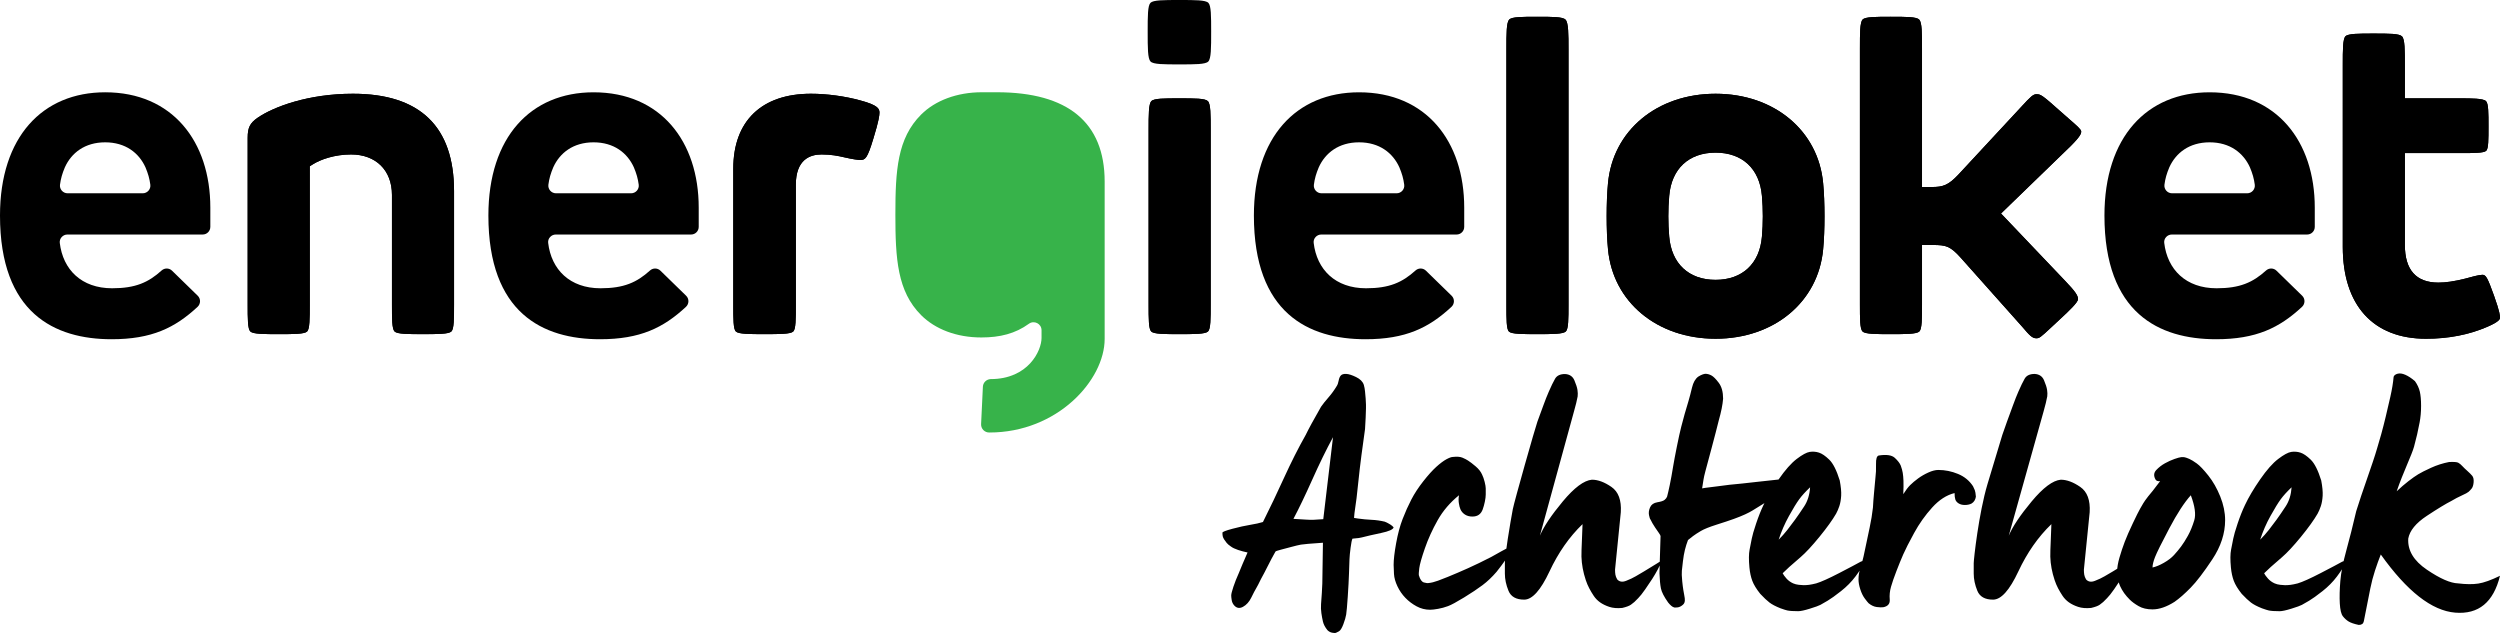 <?xml version="1.0" encoding="UTF-8"?>
<svg id="Layer_1" xmlns="http://www.w3.org/2000/svg" viewBox="0 0 193.673 49.039">
  <defs>
    <style>.cls-1{fill:#37b34a;}</style>
  </defs>
  <path d="M191.994,45.208c-.43,.066-.952,.061-1.567-.014-.598-.018-1.404-.372-2.421-1.063-1.017-.69-1.497-1.492-1.441-2.406,.112-.616,.592-1.204,1.441-1.763,.849-.56,1.478-.942,1.889-1.148,.28-.168,.555-.312,.825-.433,.271-.121,.443-.215,.518-.28,.074-.065,.154-.149,.238-.252,.084-.102,.135-.266,.154-.49,.018-.224-.019-.392-.112-.503-.094-.112-.22-.238-.378-.378-.159-.14-.289-.266-.392-.378-.102-.112-.205-.196-.307-.252-.103-.056-.341-.074-.714-.056-.485,.094-.951,.243-1.399,.448-.448,.205-.779,.373-.994,.504-.214,.13-.466,.307-.755,.531-.29,.224-.593,.486-.91,.784,.504-1.474,1.167-2.811,1.344-3.454,.177-.644,.322-1.274,.434-1.889,.074-.392,.112-.816,.112-1.274s-.033-.825-.098-1.105c-.066-.28-.192-.55-.378-.811-.261-.224-.508-.387-.742-.49-.233-.102-.433-.13-.601-.084-.168,.047-.271,.126-.308,.238-.038,.448-.122,.961-.252,1.539-.131,.578-.252,1.101-.364,1.567s-.228,.919-.349,1.357c-.122,.439-.229,.807-.322,1.105-.318,1.12-1.181,3.422-1.61,4.84-.261,1.119-.517,2.136-.769,3.05s-.406,1.698-.462,2.351c-.056,.671-.07,1.254-.042,1.749,.028,.494,.107,.825,.238,.993,.13,.168,.28,.303,.448,.406,.168,.102,.429,.191,.783,.266,.224,0,.354-.094,.392-.28,.056-.28,.144-.728,.266-1.343,.121-.616,.2-1.017,.238-1.204,.093-.466,.214-.928,.363-1.385,.15-.457,.299-.872,.448-1.245,2.033,2.854,3.955,4.356,5.765,4.505,1.809,.149,2.966-.802,3.47-2.854-.691,.336-1.25,.536-1.679,.601m-14.929-5.974c-.27,.411-.503,.751-.699,1.021-.196,.271-.397,.537-.602,.798s-.429,.513-.671,.756c.205-.634,.47-1.246,.797-1.833,.326-.588,.592-1.022,.798-1.302,.205-.279,.484-.587,.839-.923-.038,.578-.191,1.073-.462,1.483m4.38,4.282c-.299,.167-.854,.461-1.665,.881-.812,.42-1.404,.686-1.777,.797-.224,.056-.406,.094-.546,.112-.14,.019-.285,.028-.434,.028-.093,0-.219-.009-.377-.028-.159-.018-.304-.056-.434-.112-.206-.093-.378-.219-.518-.377-.14-.159-.238-.294-.294-.406,.168-.168,.34-.331,.518-.49,.177-.158,.466-.41,.867-.755,.401-.345,.891-.872,1.47-1.581,.578-.709,1.007-1.306,1.287-1.791,.093-.168,.177-.364,.252-.588,.074-.224,.121-.49,.14-.797,.018-.308-.019-.704-.112-1.19-.243-.783-.514-1.319-.812-1.609-.299-.289-.564-.471-.797-.545-.234-.075-.472-.093-.714-.056-.243,.037-.578,.219-1.007,.545-.43,.327-.896,.854-1.399,1.581-.504,.728-.896,1.39-1.176,1.987-.205,.43-.396,.91-.573,1.441-.178,.532-.29,.919-.336,1.162-.047,.242-.103,.527-.168,.853-.066,.327-.07,.788-.014,1.385,.037,.392,.112,.737,.224,1.036,.112,.298,.317,.634,.615,1.007,.28,.299,.518,.522,.714,.672,.196,.149,.48,.298,.853,.447,.261,.093,.439,.149,.532,.168s.21,.033,.35,.042,.303,.014,.49,.014c.186,0,.489-.065,.909-.196,.42-.13,.69-.228,.812-.294,.121-.065,.307-.172,.559-.321,.252-.149,.597-.396,1.036-.742,.438-.345,.811-.723,1.119-1.133s.583-.84,.825-1.287c-.112,.018-.251,.065-.419,.14m-11.459-3.205c-.14,.458-.304,.854-.49,1.19s-.364,.615-.531,.839c-.168,.224-.35,.444-.546,.658-.196,.214-.457,.415-.784,.601-.326,.187-.62,.308-.881,.364,0-.205,.065-.475,.196-.811,.13-.336,.499-1.078,1.105-2.225,.606-1.147,1.161-2.001,1.665-2.56,.317,.839,.406,1.488,.266,1.944m2.015-1.846c-.252-.625-.56-1.166-.924-1.623-.364-.457-.662-.77-.895-.938-.234-.168-.425-.284-.574-.35-.149-.065-.266-.107-.35-.126-.084-.018-.177-.023-.279-.014-.103,.01-.276,.056-.518,.14-.243,.084-.49,.196-.742,.336s-.475,.313-.671,.518-.22,.448-.07,.727c.056,.112,.177,.159,.364,.14-.448,.598-.756,.989-.924,1.176-.187,.242-.313,.419-.378,.531-.065,.112-.149,.257-.252,.434-.102,.178-.289,.55-.559,1.119-.271,.57-.481,1.05-.63,1.441-.149,.392-.284,.798-.406,1.218-.121,.419-.181,.779-.181,1.077,0,.075,.014,.224,.042,.448s.088,.448,.181,.671c.094,.206,.201,.392,.322,.56s.266,.336,.434,.504,.396,.336,.686,.503c.289,.168,.648,.252,1.077,.252,.522,0,1.091-.196,1.707-.587,.373-.261,.788-.625,1.245-1.092,.457-.466,1.017-1.198,1.679-2.196,.662-.998,.993-2.01,.993-3.037,0-.596-.125-1.207-.377-1.832m-7.388,5.232c-.177,.103-.321,.192-.433,.266-.112,.075-.28,.178-.504,.308-.224,.131-.439,.257-.644,.378-.205,.121-.452,.238-.741,.35-.29,.112-.518,.074-.686-.112-.075-.131-.121-.252-.14-.364-.019-.112-.028-.242-.028-.392l.448-4.449c.056-.933-.187-1.586-.728-1.959s-1.045-.56-1.511-.56c-.615,.056-1.366,.616-2.252,1.679-.887,1.064-1.479,1.95-1.777,2.659l2.704-9.649c.074-.261,.13-.471,.167-.63,.038-.158,.075-.331,.112-.518,.019-.149,.014-.317-.014-.503-.028-.187-.107-.434-.238-.742-.13-.308-.373-.471-.727-.49-.373,0-.63,.122-.77,.364-.14,.243-.303,.579-.489,1.007-.131,.299-.271,.654-.42,1.064-.15,.41-.303,.83-.462,1.259-.158,.429-.28,.774-.364,1.035-.083,.262-.466,1.53-1.147,3.806s-1.067,5.825-1.067,6.123v.812c0,.429,.094,.872,.28,1.329,.187,.457,.592,.686,1.218,.686s1.277-.728,1.958-2.183c.681-1.455,1.535-2.677,2.561-3.666-.019,.616-.038,1.101-.056,1.455-.019,.355-.028,.71-.028,1.064,.018,.597,.13,1.203,.336,1.819,.074,.224,.163,.433,.265,.629,.103,.196,.22,.392,.35,.588,.131,.196,.294,.364,.49,.504,.196,.139,.434,.256,.714,.349,.279,.094,.615,.121,1.007,.084,.317-.074,.541-.158,.672-.252,.13-.093,.219-.163,.265-.209,.047-.047,.145-.145,.294-.294,.149-.149,.331-.378,.546-.686,.214-.308,.396-.578,.546-.811,.149-.233,.293-.48,.433-.742,.14-.261,.247-.504,.322-.727-.131,.112-.285,.219-.462,.321m-11.626-5.722c-.038-.093-.084-.196-.14-.308-.28-.429-.667-.746-1.161-.951-.495-.205-1.003-.308-1.525-.308-.224,0-.481,.065-.77,.196-.289,.13-.555,.284-.797,.461-.243,.178-.448,.35-.616,.518s-.345,.401-.532,.7c.019-.448,.024-.793,.014-1.036-.009-.242-.028-.447-.056-.615-.027-.168-.079-.354-.153-.56-.075-.186-.229-.387-.462-.602-.234-.214-.649-.275-1.245-.181-.15,.037-.22,.261-.21,.671,.009,.411-.005,.746-.042,1.007-.038,.411-.075,.817-.112,1.218-.038,.401-.066,.779-.084,1.133-.056,.504-.14,1.017-.252,1.539-.112,.523-.205,.966-.28,1.329-.075,.364-.14,.672-.196,.924-.056,.252-.135,.536-.238,.853-.102,.318-.153,.625-.153,.924,0,.224,.046,.48,.139,.769,.094,.29,.21,.527,.35,.714,.14,.186,.238,.308,.294,.364,.205,.167,.415,.265,.63,.293,.214,.028,.387,.033,.517,.014,.355-.074,.518-.275,.49-.601-.028-.326,.004-.653,.098-.98,.093-.326,.233-.732,.42-1.217,.186-.485,.364-.919,.531-1.301,.168-.382,.448-.933,.84-1.651,.392-.718,.858-1.376,1.399-1.973,.541-.597,1.119-.97,1.735-1.119,0,.205,.018,.368,.056,.489,.037,.122,.121,.224,.252,.308,.13,.084,.294,.126,.49,.126,.195,0,.368-.037,.517-.112,.186-.112,.298-.289,.336-.531-.019-.243-.047-.411-.084-.504m-13.221,1.259c-.271,.411-.504,.751-.7,1.021-.196,.271-.397,.537-.602,.798s-.429,.513-.671,.756c.205-.634,.471-1.246,.797-1.833,.326-.588,.592-1.022,.798-1.302,.205-.279,.485-.587,.839-.923-.037,.578-.191,1.073-.461,1.483m4.379,4.282c-.299,.167-.854,.461-1.665,.881-.812,.42-1.404,.686-1.777,.797-.224,.056-.406,.094-.546,.112-.14,.019-.284,.028-.433,.028-.094,0-.22-.009-.378-.028-.159-.018-.304-.056-.434-.112-.205-.093-.378-.219-.518-.377-.14-.159-.237-.294-.293-.406,.167-.168,.34-.331,.517-.49,.177-.158,.466-.41,.868-.755,.401-.345,.89-.872,1.469-1.581,.578-.709,1.007-1.306,1.287-1.791,.093-.168,.177-.364,.252-.588,.074-.224,.121-.49,.14-.797,.018-.308-.019-.704-.112-1.19-.243-.783-.513-1.319-.812-1.609-.298-.289-.564-.471-.797-.545-.234-.075-.471-.093-.714-.056-.242,.037-.578,.219-1.007,.545-.429,.327-.896,.854-1.399,1.581-.504,.728-.896,1.39-1.176,1.987-.205,.43-.396,.91-.573,1.441-.178,.532-.29,.919-.336,1.162-.047,.242-.103,.527-.168,.853-.065,.327-.07,.788-.014,1.385,.037,.392,.112,.737,.224,1.036,.112,.298,.317,.634,.616,1.007,.279,.299,.517,.522,.713,.672,.196,.149,.48,.298,.854,.447,.261,.093,.438,.149,.531,.168s.21,.033,.35,.042c.14,.009,.303,.014,.49,.014,.186,0,.49-.065,.909-.196,.42-.13,.69-.228,.812-.294,.121-.065,.308-.172,.559-.321,.252-.149,.597-.396,1.036-.742,.438-.345,.811-.723,1.119-1.133s.583-.84,.826-1.287c-.112,.018-.252,.065-.42,.14m-8.157-6.171c-.718,.084-1.385,.154-2.001,.21-.131,.019-.457,.061-.979,.126-.523,.066-.821,.103-.896,.112-.074,.01-.158,.024-.251,.042,.111-.634,.087-.71,.255-1.335s.811-2.999,1.035-3.932c.186-.652,.298-1.212,.336-1.679,0-.522-.112-.932-.336-1.231-.224-.298-.415-.49-.573-.573-.159-.084-.313-.126-.462-.126-.038,0-.103,.014-.196,.042-.094,.028-.215,.088-.364,.181-.224,.168-.382,.448-.476,.84-.093,.392-.186,.746-.279,1.063-.094,.299-.192,.63-.294,.994-.103,.363-.192,.695-.266,.993-.168,.635-.526,2.45-.619,3.028-.094,.578-.182,1.068-.266,1.469-.084,.402-.154,.705-.21,.91-.037,.093-.103,.177-.196,.251-.093,.075-.28,.136-.559,.182-.28,.047-.467,.178-.56,.392-.094,.215-.122,.415-.084,.602,.037,.186,.074,.298,.112,.335,.056,.112,.107,.21,.154,.294,.046,.084,.116,.196,.21,.336,.093,.14,.186,.276,.28,.406,.093,.131,.139,.215,.139,.252-.018,.727-.037,1.329-.055,1.805-.019,.475-.028,.835-.028,1.077,.018,.504,.055,.895,.111,1.175,.056,.28,.243,.644,.56,1.092,.074,.093,.154,.177,.238,.251,.084,.075,.172,.122,.266,.14,.093,0,.172-.004,.238-.014,.065-.009,.135-.032,.21-.07,.167-.093,.27-.191,.307-.293,.038-.103,.047-.219,.028-.35,0-.037-.014-.121-.042-.252-.028-.13-.051-.261-.07-.392-.018-.13-.032-.228-.042-.294-.009-.065-.023-.191-.042-.377-.037-.373-.046-.644-.028-.812,.019-.168,.047-.415,.084-.741,.038-.327,.089-.62,.154-.882,.065-.261,.145-.513,.238-.755,.112-.094,.242-.196,.392-.308,.149-.112,.35-.243,.602-.392,.251-.149,.657-.312,1.217-.49,.559-.177,1.007-.326,1.343-.447,.336-.122,.625-.238,.867-.35,.243-.112,.439-.215,.588-.308,.149-.093,.308-.191,.476-.294,.168-.102,.364-.224,.587-.364,.224-.14,.476-.312,.756-.517s.508-.443,.686-.714c.177-.27,.289-.424,.335-.462,.047-.037,.07-.084,.07-.14-1.082,.112-1.982,.21-2.7,.294m-7.695,6.352c-.178,.103-.322,.192-.434,.266-.112,.075-.28,.178-.504,.308-.224,.131-.438,.257-.643,.378-.206,.121-.453,.238-.742,.35-.289,.112-.518,.074-.685-.112-.075-.131-.122-.252-.14-.364-.019-.112-.028-.242-.028-.392l.447-4.449c.056-.933-.186-1.586-.727-1.959-.542-.373-1.045-.56-1.511-.56-.616,.056-1.367,.616-2.253,1.679-.886,1.064-1.479,1.95-1.777,2.659l2.644-9.642c.075-.261,.131-.471,.168-.63,.038-.158,.075-.331,.112-.517,.019-.149,.014-.317-.014-.504-.028-.186-.107-.434-.238-.741-.13-.308-.373-.471-.727-.49-.374,0-.63,.121-.77,.364-.14,.242-.303,.578-.489,1.007-.131,.299-.271,.653-.42,1.063-.15,.411-.304,.831-.462,1.26-.159,.429-1.791,6.185-1.903,6.773-.111,.588-.242,1.357-.391,2.309-.15,.951-.224,1.576-.224,1.874v.812c0,.429,.093,.872,.28,1.329,.186,.457,.592,.686,1.217,.686s1.277-.728,1.959-2.183c.68-1.455,1.534-2.677,2.56-3.666-.019,.616-.037,1.101-.056,1.455-.019,.355-.028,.71-.028,1.064,.019,.597,.13,1.203,.336,1.819,.074,.224,.163,.433,.266,.629,.102,.196,.219,.392,.35,.588,.13,.196,.293,.364,.489,.504,.196,.139,.434,.256,.714,.349,.28,.094,.616,.121,1.007,.084,.317-.074,.541-.158,.672-.252,.13-.093,.219-.163,.266-.209,.046-.047,.144-.145,.294-.294,.149-.149,.331-.378,.545-.686,.214-.308,.396-.578,.546-.811,.149-.233,.294-.48,.434-.742,.14-.261,.247-.504,.321-.727-.13,.112-.284,.219-.461,.321m-11.949-1.007c-.383,.215-.658,.369-.826,.462-.653,.336-1.25,.625-1.79,.867-.542,.243-1.064,.467-1.567,.672-.224,.093-.476,.191-.756,.294-.28,.102-.522,.163-.728,.182-.074,.018-.195,.004-.363-.042-.168-.047-.299-.229-.392-.546-.019-.074-.01-.261,.028-.56,.037-.298,.182-.811,.434-1.539,.251-.727,.582-1.455,.993-2.183,.41-.727,.961-1.371,1.651-1.93-.038,.205-.042,.405-.014,.601s.07,.36,.126,.49c.074,.168,.191,.303,.35,.406,.158,.102,.35,.154,.573,.154,.205,0,.373-.047,.504-.14,.13-.093,.228-.229,.294-.406,.065-.177,.121-.378,.168-.602,.046-.224,.07-.41,.07-.559v-.476c0-.112-.028-.28-.084-.504s-.122-.41-.196-.559c-.094-.224-.262-.438-.504-.644-.242-.205-.438-.354-.587-.448-.112-.074-.257-.149-.434-.224-.178-.074-.425-.093-.742-.056-.112,0-.28,.061-.503,.182-.224,.122-.486,.318-.784,.588-.299,.271-.634,.644-1.007,1.119-.374,.476-.682,.947-.924,1.413-.242,.467-.466,.966-.671,1.498-.206,.531-.374,1.156-.504,1.874-.131,.719-.196,1.283-.196,1.693,0,.094,.004,.206,.014,.336,.009,.131,.014,.252,.014,.364,.018,.299,.107,.616,.266,.951,.158,.336,.364,.635,.616,.896,.251,.261,.54,.48,.867,.657,.326,.177,.676,.266,1.049,.266,.149,0,.355-.023,.616-.07,.261-.047,.518-.116,.77-.21,.251-.093,.666-.317,1.245-.671,.578-.354,1.054-.672,1.427-.952,.373-.279,.737-.624,1.091-1.035,.131-.149,.476-.616,1.036-1.399,.112-.13,.205-.256,.279-.378,.075-.121,.131-.247,.168-.378-.335,.15-.695,.332-1.077,.546" />
  <path d="M168.252,18.168c-.349,0-.632,.302-.591,.648,.244,2.066,1.676,3.516,4.055,3.516,1.812,0,2.808-.451,3.835-1.378,.23-.208,.584-.202,.806,.015l1.991,1.941c.244,.237,.236,.631-.013,.862-1.751,1.625-3.549,2.508-6.655,2.508-4.415,0-8.65-2.01-8.65-9.583,0-6.102,3.302-9.547,8.147-9.547,5.204,0,8.147,3.804,8.147,8.936v1.491c0,.326-.264,.591-.591,.591h-10.481Zm6.048-5.204c-.503-1.113-1.544-1.938-3.123-1.938s-2.62,.825-3.122,1.938c-.202,.479-.315,.869-.377,1.344-.046,.353,.233,.666,.588,.666h5.822c.356,0,.634-.313,.588-.665-.062-.476-.175-.866-.376-1.345" />
  <path d="M102.36,18.168c-.349,0-.632,.302-.591,.648,.244,2.066,1.676,3.516,4.055,3.516,1.812,0,2.808-.451,3.835-1.378,.23-.208,.584-.202,.806,.015l1.991,1.941c.244,.237,.236,.631-.013,.862-1.751,1.625-3.549,2.508-6.655,2.508-4.415,0-8.65-2.01-8.65-9.583,0-6.102,3.302-9.547,8.147-9.547,5.204,0,8.147,3.804,8.147,8.936v1.491c0,.326-.264,.591-.591,.591h-10.481Zm6.048-5.204c-.502-1.113-1.544-1.938-3.123-1.938s-2.62,.825-3.122,1.938c-.202,.479-.315,.869-.377,1.344-.046,.353,.233,.666,.588,.666h5.822c.356,0,.634-.313,.588-.665-.062-.476-.175-.866-.376-1.345" />
  <path d="M5.222,18.168c-.349,0-.631,.302-.591,.648,.244,2.066,1.677,3.516,4.055,3.516,1.812,0,2.808-.451,3.835-1.378,.23-.208,.584-.202,.806,.015l1.991,1.941c.244,.237,.236,.631-.013,.862-1.751,1.625-3.549,2.508-6.655,2.508-4.415,0-8.65-2.01-8.65-9.583C0,10.595,3.302,7.15,8.147,7.15c5.204,0,8.147,3.804,8.147,8.936v1.491c0,.326-.264,.591-.591,.591H5.222Zm6.048-5.204c-.502-1.113-1.544-1.938-3.123-1.938s-2.62,.825-3.122,1.938c-.202,.479-.315,.869-.377,1.344-.046,.353,.233,.666,.588,.666h5.822c.356,0,.634-.313,.588-.665-.062-.476-.175-.866-.376-1.345" />
  <path d="M43.057,18.168c-.349,0-.632,.302-.591,.648,.244,2.066,1.676,3.516,4.055,3.516,1.812,0,2.808-.451,3.835-1.378,.23-.208,.584-.202,.806,.015l1.991,1.941c.244,.237,.236,.631-.013,.862-1.751,1.625-3.549,2.508-6.655,2.508-4.415,0-8.65-2.01-8.65-9.583,0-6.102,3.302-9.547,8.147-9.547,5.204,0,8.147,3.804,8.147,8.936v1.491c0,.326-.264,.591-.591,.591h-10.481Zm6.048-5.204c-.502-1.113-1.544-1.938-3.123-1.938s-2.62,.825-3.122,1.938c-.202,.479-.315,.869-.377,1.344-.046,.353,.233,.666,.588,.666h5.822c.356,0,.634-.313,.588-.665-.062-.476-.175-.866-.376-1.345" />
  <path class="cls-1" d="M76.737,29.369c-.32,.015-.578,.269-.593,.589l-.139,2.898c-.017,.363,.282,.661,.645,.65,5.266,0,8.927-4.06,8.927-7.25V14.068c0-4.589-2.858-6.921-8.35-6.921h-1.167c-1.919,0-3.611,.639-4.702,1.73-1.843,1.843-1.994,4.326-1.994,7.749s.151,5.943,1.994,7.787c1.091,1.091,2.746,1.73,4.664,1.73,1.447,0,2.637-.299,3.684-1.06,.408-.297,.981-.005,.981,.5v.598c0,.978-1.016,3.188-3.95,3.188" />
  <path d="M27.341,7.262c-3.452,0-6.137,1.004-7.388,1.864-.594,.416-.767,.766-.767,1.556v12.887c0,1.109,0,1.91,.207,2.109,.215,.207,1.055,.207,2.217,.207,1.145,0,1.973,0,2.183-.205,.204-.199,.204-1.001,.204-2.111V12.879l.25-.156c.586-.366,1.669-.757,2.952-.757,1.923,0,3.165,1.229,3.165,3.13v8.473c0,1.11,0,1.912,.205,2.111,.21,.205,1.038,.205,2.183,.205,1.162,0,2.002,0,2.217-.207,.206-.199,.206-1,.206-2.109V14.812c0-5.01-2.636-7.55-7.834-7.55" />
  <path d="M35.175,23.569c0,1.109,0,1.91-.207,2.109-.215,.208-1.054,.208-2.216,.208-1.146,0-1.973,0-2.183-.205-.205-.2-.205-1.002-.205-2.112V15.096c0-1.901-1.243-3.13-3.166-3.13-1.283,0-2.366,.391-2.951,.758l-.25,.156v10.689c0,1.11,0,1.912-.205,2.112-.21,.205-1.037,.205-2.183,.205-1.162,0-2.001,0-2.216-.208-.207-.199-.207-1-.207-2.109V10.682c0-.79,.173-1.14,.766-1.555,1.251-.86,3.937-1.865,7.389-1.865,5.198,0,7.834,2.54,7.834,7.55v8.757Z" />
  <path d="M66.641,7.778c-1.166-.324-2.59-.516-3.816-.516-3.825,0-6.018,2.116-6.018,5.805v10.573c0,1.075,0,1.852,.202,2.042,.216,.203,1.057,.203,2.221,.203s2.006,0,2.221-.203c.202-.19,.202-.967,.202-2.042V14.313c0-1.94,1.083-2.347,1.991-2.347,.747,0,1.274,.107,1.793,.227,.624,.147,1.058,.2,1.198,.2,.388,0,.547-.08,1.022-1.651,.426-1.386,.475-1.816,.475-2.018,0-.291-.114-.582-1.491-.946" />
  <path d="M67.656,10.742c-.475,1.572-.634,1.652-1.022,1.652-.14,0-.574-.054-1.198-.2-.519-.12-1.046-.228-1.792-.228-.909,0-1.991,.408-1.991,2.347v9.327c0,1.076,0,1.853-.202,2.043-.216,.202-1.057,.202-2.222,.202s-2.005,0-2.221-.202c-.202-.19-.202-.967-.202-2.043V13.067c0-3.689,2.194-5.805,6.019-5.805,1.225,0,2.649,.193,3.815,.516,1.378,.365,1.492,.656,1.492,.946,0,.203-.05,.632-.476,2.018" />
  <path d="M91.368,7.618c-1.182,0-1.964,0-2.172,.216-.216,.224-.216,1.041-.216,2.279v13.456c0,1.11,0,1.912,.205,2.111,.21,.205,1.038,.205,2.183,.205,1.162,0,2.002,0,2.217-.207,.206-.199,.206-1,.206-2.109V10.113c0-1.237,0-2.053-.218-2.277-.213-.218-1.005-.218-2.205-.218" />
  <path d="M119.087,1.299c-1.181,0-1.962,0-2.169,.218-.219,.229-.219,1.058-.219,2.312V23.67c0,1.062,0,1.83,.198,2.016,.211,.199,1.041,.199,2.19,.199,1.162,0,2.002,0,2.217-.207,.206-.199,.206-1,.206-2.109V3.829c0-1.157,0-2.07-.231-2.307-.217-.223-1.003-.223-2.192-.223" />
  <path d="M121.511,23.569c0,1.109,0,1.91-.207,2.109-.215,.208-1.054,.208-2.216,.208-1.149,0-1.979,0-2.191-.199-.197-.186-.197-.954-.197-2.017V3.829c0-1.254,0-2.083,.218-2.312,.208-.218,.988-.218,2.17-.218,1.189,0,1.974,0,2.192,.223,.231,.237,.231,1.151,.231,2.307V23.569Z" />
  <path d="M136.495,18.328c-.175,2.098-1.517,3.351-3.591,3.351s-3.416-1.253-3.591-3.353c-.091-1.058-.091-2.089,0-3.15,.175-2.099,1.517-3.352,3.591-3.352s3.416,1.253,3.591,3.353c.091,1.059,.091,2.09,0,3.151m4.744-4.123v-.004c-.372-4.086-3.799-6.939-8.335-6.939s-7.964,2.853-8.335,6.939c-.139,1.408-.139,3.693,0,5.097,.371,4.09,3.799,6.943,8.335,6.943s7.963-2.853,8.335-6.939c.139-1.408,.139-3.693,0-5.097" />
  <path d="M136.495,18.328c-.175,2.098-1.517,3.351-3.591,3.351s-3.416-1.253-3.591-3.353c-.091-1.058-.091-2.089,0-3.15,.175-2.099,1.517-3.352,3.591-3.352s3.416,1.253,3.591,3.353c.091,1.059,.091,2.09,0,3.151m4.744-4.123v-.004c-.372-4.086-3.799-6.939-8.335-6.939s-7.964,2.853-8.335,6.939c-.139,1.408-.139,3.693,0,5.097,.371,4.09,3.799,6.943,8.335,6.943s7.963-2.853,8.335-6.939c.139-1.408,.139-3.693,0-5.097" />
  <path d="M155.016,16.541l5.416-5.244c.799-.799,.799-.996,.799-1.113,0-.151-.342-.448-.908-.941-.213-.184-.461-.4-.748-.657-1.342-1.201-1.49-1.288-1.799-1.288-.268,0-.441,.162-1.203,.991l-.044,.048-4.825,5.199c-.781,.822-1.18,.953-2.063,.953h-.745V3.794c0-1.236,0-2.053-.218-2.276-.213-.219-1.005-.219-2.205-.219-1.142,0-1.966,0-2.175,.213-.213,.216-.213,1.06-.213,2.228V23.569c0,1.11,0,1.912,.205,2.112,.21,.205,1.038,.205,2.183,.205,1.162,0,2.002,0,2.217-.208,.206-.199,.206-1,.206-2.109v-4.59h.852c1,0,1.339,.095,2.121,.959l4.81,5.399c.545,.644,.763,.869,1.061,.869,.244,0,.302-.029,1.232-.903,.171-.161,.368-.346,.596-.557,.736-.674,1.414-1.329,1.414-1.568,0-.253-.153-.541-.991-1.412l-4.975-5.225Z" />
  <path d="M159.569,24.745c-.228,.212-.425,.396-.597,.557-.93,.874-.988,.903-1.231,.903-.298,0-.516-.225-1.061-.869l-4.811-5.399c-.781-.864-1.12-.958-2.12-.958h-.852v4.589c0,1.109,0,1.91-.207,2.11-.215,.207-1.054,.207-2.216,.207-1.146,0-1.973,0-2.183-.205-.205-.2-.205-1.002-.205-2.112V3.739c0-1.168,0-2.011,.213-2.228,.208-.212,1.033-.212,2.175-.212,1.199,0,1.992,0,2.205,.218,.218,.223,.218,1.04,.218,2.276V14.488h.745c.883,0,1.282-.131,2.062-.953l4.826-5.199,.044-.048c.762-.829,.935-.991,1.202-.991,.31,0,.457,.088,1.8,1.289,.287,.256,.535,.472,.747,.657,.567,.492,.909,.789,.909,.94,0,.118,0,.314-.8,1.114l-5.415,5.243,4.975,5.225c.838,.871,.991,1.159,.991,1.412,0,.239-.679,.894-1.414,1.568" />
  <path d="M192.317,21.288c-.269,0-.895,.174-1.353,.301-.822,.206-1.493,.304-2.064,.304-1.723,0-2.596-.981-2.596-2.916v-7.117h4.269c1.07,0,1.844,0,2.033-.18,.176-.167,.176-.889,.176-1.888,0-1.021,0-1.759-.191-1.956-.213-.218-1.13-.218-2.018-.218h-4.269v-2.489c0-1.254,0-2.082-.221-2.31-.212-.22-1.004-.22-2.203-.22-1.142,0-1.968,0-2.176,.211-.212,.214-.212,1.051-.212,2.21v14.099c0,4.526,2.35,7.122,6.446,7.122,1.734,0,3.328-.308,4.738-.917,.996-.427,.996-.627,.996-.723,0-.121,0-.406-.467-1.707-.49-1.366-.623-1.606-.888-1.606" />
  <path d="M192.676,25.324c-1.41,.609-3.004,.918-4.737,.918-4.097,0-6.446-2.596-6.446-7.123V5.02c0-1.159,0-1.996,.211-2.21,.209-.211,1.034-.211,2.176-.211,1.199,0,1.991,0,2.203,.22,.221,.228,.221,1.056,.221,2.31v2.489h4.269c.888,0,1.806,0,2.018,.218,.191,.197,.191,.935,.191,1.956,0,.999,0,1.721-.176,1.889-.189,.179-.963,.179-2.033,.179h-4.269v7.117c0,1.935,.873,2.916,2.596,2.916,.571,0,1.242-.098,2.064-.304,.458-.127,1.084-.301,1.353-.301,.265,0,.398,.24,.889,1.606,.467,1.302,.467,1.586,.467,1.707,0,.096,0,.296-.997,.723" />
  <path d="M93.792,23.569c0,1.109,0,1.91-.207,2.109-.215,.208-1.054,.208-2.216,.208-1.146,0-1.973,0-2.183-.205-.205-.2-.205-1.002-.205-2.112V10.113c0-1.238,0-2.055,.216-2.279,.208-.216,.989-.216,2.172-.216,1.199,0,1.992,0,2.205,.218,.218,.224,.218,1.04,.218,2.277v13.456Z" />
  <path d="M93.605,4.766c-.217,.223-1.021,.223-2.236,.223s-2.019,0-2.237-.223c-.222-.228-.222-1.055-.222-2.307,0-1.218,0-2.023,.218-2.241,.218-.218,1.023-.218,2.241-.218s2.022,0,2.24,.218c.219,.218,.219,1.023,.219,2.241,0,1.252,0,2.079-.223,2.307" />
  <path d="M102.513,40.22c-.536,.049-.966,.061-1.29,.037-.325-.025-.665-.045-1.022-.061,.422-.795,.908-1.809,1.46-3.042,.551-1.232,1.087-2.327,1.606-3.285l-.754,6.351Zm4.769,.195c-.341-.081-.686-.13-1.034-.146-.349-.016-.694-.049-1.034-.097-.098-.016-.203-.033-.317-.049,.016-.243,.045-.495,.086-.754,.04-.26,.076-.519,.109-.779,.032-.259,.081-.706,.146-1.338,.065-.633,.142-1.29,.231-1.971,.089-.682,.183-1.363,.28-2.044,.016-.162,.032-.458,.049-.888,.016-.43,.024-.67,.024-.718v-.28c0-.138-.008-.296-.024-.475-.017-.178-.033-.36-.049-.547-.016-.186-.049-.361-.097-.523-.082-.244-.28-.442-.596-.596-.317-.154-.572-.235-.767-.244-.195-.008-.333,.033-.414,.122-.081,.089-.138,.223-.17,.401-.033,.179-.081,.317-.146,.414-.195,.325-.41,.621-.645,.888-.235,.268-.426,.507-.572,.718-.568,.99-.965,1.72-1.192,2.19-.568,1.006-1.123,2.105-1.667,3.297-.543,1.193-1.091,2.34-1.642,3.443-.26,.082-.588,.155-.986,.219-.397,.065-.856,.167-1.375,.304-.519,.139-.778,.24-.778,.305,0,.113,.008,.206,.024,.279,.016,.073,.053,.155,.11,.244,.056,.089,.121,.179,.194,.267,.073,.09,.183,.183,.329,.28,.129,.098,.316,.187,.559,.268,.244,.081,.487,.146,.73,.195-.292,.665-.519,1.2-.681,1.606-.162,.357-.3,.705-.414,1.046-.113,.341-.17,.568-.17,.681,0,.082,.012,.199,.037,.353,.024,.154,.085,.288,.182,.402,.195,.227,.426,.267,.694,.121,.267-.146,.482-.385,.644-.718,.162-.332,.292-.579,.39-.742,.064-.129,.109-.21,.134-.243,.024-.032,.101-.186,.231-.462,.146-.26,.32-.592,.523-.998,.203-.405,.401-.779,.596-1.119,.032-.033,.174-.081,.426-.146,.251-.065,.527-.138,.827-.219,.3-.081,.539-.138,.718-.171,.178-.032,.746-.081,1.703-.146l-.048,3.164c0,.146-.012,.389-.037,.73-.024,.34-.045,.628-.061,.863-.016,.236-.008,.467,.025,.694,.032,.227,.073,.446,.121,.657,.049,.211,.162,.43,.341,.657,.113,.113,.239,.182,.377,.207,.138,.024,.231,.028,.28,.012,.049-.016,.13-.057,.243-.122,.114-.065,.227-.247,.341-.547,.113-.301,.186-.552,.219-.755,.032-.203,.073-.66,.122-1.374,.048-.714,.081-1.322,.097-1.825,.016-.503,.028-.864,.037-1.083,.008-.219,.036-.515,.085-.888,.048-.373,.097-.609,.146-.706,.21-.016,.373-.032,.486-.049,.114-.016,.195-.032,.244-.048,.373-.098,.867-.211,1.484-.341,.616-.13,.941-.276,.973-.438-.113-.146-.34-.292-.681-.438" />
</svg>